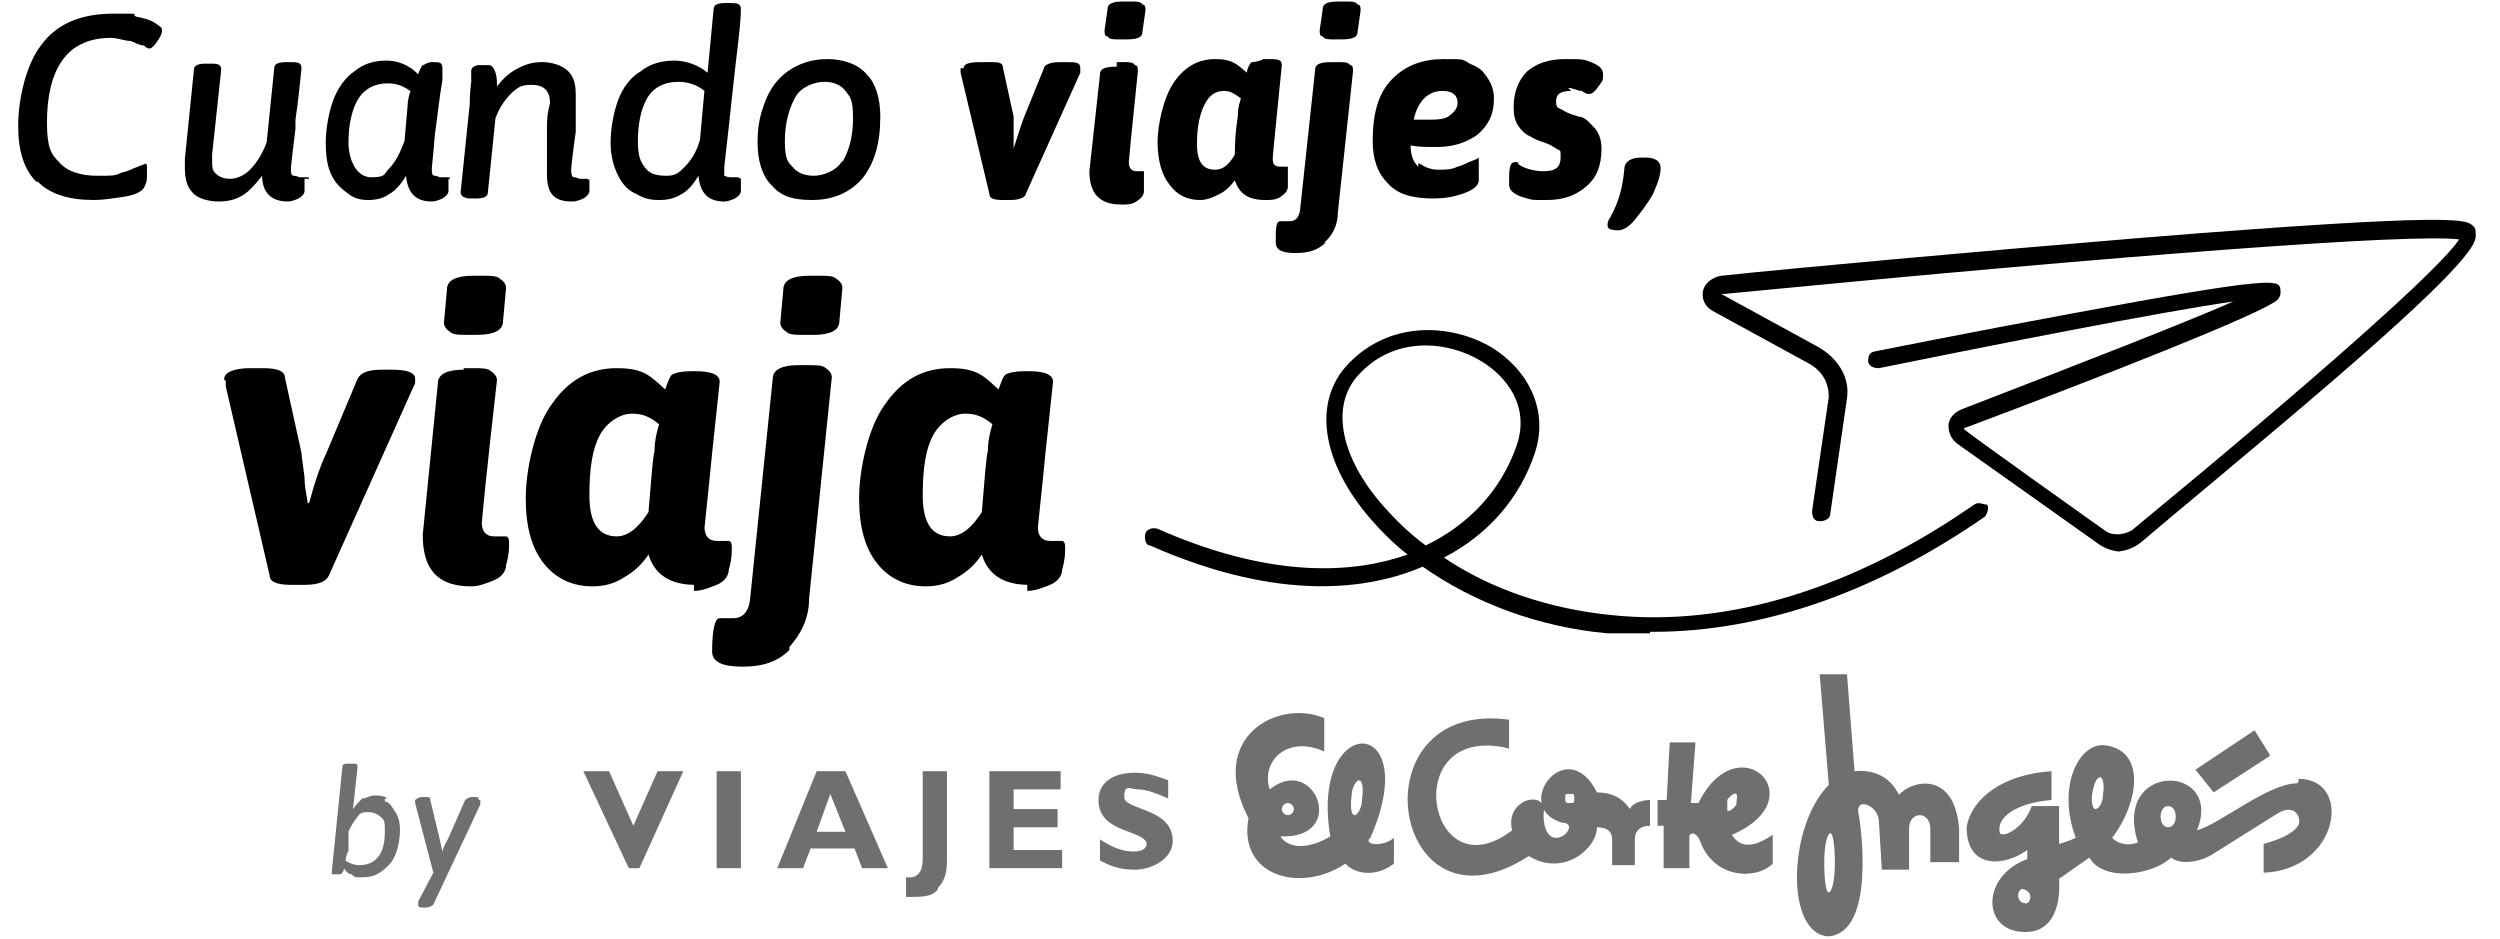 <?xml version="1.0" encoding="UTF-8"?>
<svg id="Capa_1" data-name="Capa 1" xmlns="http://www.w3.org/2000/svg" version="1.1" viewBox="0 0 165 62">
  <defs>
    <style>
      .cls-1 {
        fill: #706f6f;
      }

      .cls-1, .cls-2 {
        stroke-width: 0px;
      }

      .cls-2 {
        fill: #000;
      }

      .cls-3 {
        isolation: isolate;
      }
    </style>
  </defs>
  <g id="by_VIAJES_El_Corte_Inglés_copia_2" data-name="by VIAJES El Corte Inglés copia 2">
    <path id="El_Corte_Inglés" data-name="El Corte Inglés" class="cls-1" d="M114.3,55.1c5.6-2.4.4-7.4-2.2-2.1h-.5l.3-4h-1.7l-.2,3.8h-.6v1.7h.4v2.8h1.7v-2.1c0-.2.4-.4.7.3.9,2.5,3.7,2.6,4.8,1.5v-1.9c-.9.6-2,1.1-2.7,0h0ZM114,53.5c0,0,0-.4,0-.7.2-.3.5-.5.6-.4s0,.4,0,.7c-.2.3-.5.5-.6.4ZM107.5,53.3c-.5-.7-1.2-1-2.1-1-2-4-5.7,1-2.3,2,.9,0,.3,1-.4,1s-.9-1.1-.8-1.8c0-1.4-2.6-.7-2.1,1.3-5.6,4.3-7.6-7.2-.2-5.4v-1.9c-10.3-1.4-7.8,14.9,1.3,9,2.3,1.4,4.5-.5,4.5-1.9.7,0,1,.3,1,.8v1.7h1.5v-1.7c0-.6.4-.9,1-.9v-1.7c-.6,0-1.3.3-1.3.6h0ZM103.6,53c-.2,0-.3,0-.3-.3s0-.3.3-.3.3,0,.3.3,0,.3-.3.3ZM125.4,52.6c-.7-1.6-2.1-1.8-3-1.7l-.5-6.4h-1.8l.6,7.3c-2.7,2.7-2.9,9.9,0,10,3.1-.3,2.1-7.3,2-7.9-.4-1.4,1.2-.8,1.3.2l.2,3.3h1.8v-2.7c0-1.2,1.4-1.2,1.4,0v2.2h1.9v-2.2c-.3-3.9-3.2-3.2-4-2.2h0ZM121.1,57c0,1.1-.2,1.9-.4,1.9s-.3-.9-.3-2,.2-1.9.4-1.9.3.9.3,2ZM151.6,51.7c-1.9,0-5.1,2.7-6.6,3.1,1.8-4.4-5.6-4.6-3.9.8-.8.3-1.4,0-1.7-.3,1.7-2.2,2.3-5.7-.4-6.1-1.7-.3-3.3,2.6-2,6.1-.4.2-1.1.4-1.1.4v-2.5h-1.8c-.5,1.4-1.8,2.1-2.1,1.8-.3-1,1-2,3.4-2.2v-1.9c-3.2.2-5.3,1.8-5.6,3.7,0,2.8,2.5,2.6,4,1.5v.6c-3,1.1-3,4.6-.4,4.8,2.3.2,2.6-2.1,2.5-3.5l2-1.4c.9,1.6,4.1,1.2,5.4,0,.6.5,1.9.3,2.7-.2l4.3-2.7c1.3-.8,1.7.5,1.3.9-.6.7-1.9,1-2.2,1.1v1.9c5-.2,5.9-6.2,2.3-6.2h0v.2ZM133.6,59.6c-.2,0-.4-.2-.4-.5s.2-.5.4-.4.4.2.4.5-.2.5-.4.4ZM138.8,52.4c0,.6-.3,1-.5,1s-.3-.5-.2-1.1.3-1,.5-1,.3.5.2,1.1h0ZM143.1,54.6c-.3,0-.5-.3-.5-.7s.2-.7.5-.7.5.3.5.7-.2.7-.5.7ZM149.8,49.8l-1-1.6-3.9,2.6,1.2,1.5,3.7-2.4h0ZM90.4,55.4c3.7-8.3-4-8.5-2.6-.2-1.3.8-2.7.9-3.3,0,4.5.2,2.3-5.5-.7-3.1-.6-1.9,1.2-3.6,3.6-2.5v-2.2c-3-1.3-7.8,1.2-5,6.6-.7,3.8,3.4,5,6.4,3,.5.6,1.9,1,3.2,0v-1.7c-.7.6-2,.5-1.6,0h0ZM85,53c.2,0,.4.2.4.4s-.2.4-.4.4-.4-.2-.4-.4.2-.4.4-.4ZM89.9,52.7c0,.6-.3,1.1-.5,1.1s-.3-.5-.2-1.2c0-.6.3-1.1.5-1.1s.3.5.2,1.2Z"/>
    <g id="VIAJES">
      <polygon class="cls-1" points="42.2 57.3 45.1 50.9 43.4 50.9 41.8 54.5 40.2 50.9 38.5 50.9 41.5 57.3 42.2 57.3"/>
      <rect class="cls-1" x="47.3" y="50.9" width="1.6" height="6.4"/>
      <path class="cls-1" d="M55.7,50.9h-1.8l-2.6,6.4h1.7l.5-1.3h2.9l.5,1.3h1.7l-2.8-6.4h-.1ZM53.9,54.9l.9-2.5,1,2.5h-2,0Z"/>
      <path class="cls-1" d="M61.9,58.6c.5-.5.6-1.1.6-1.9v-5.8h-1.6v5.8c0,.8-.3,1.3-1.1,1.2v1.3c1.1,0,1.7,0,2.1-.5h0Z"/>
      <polygon class="cls-1" points="70.1 56.1 66.9 56.1 66.9 54.6 69.8 54.6 69.8 53.4 66.9 53.4 66.9 52.1 70 52.1 70 50.9 65.3 50.9 65.3 57.3 70.1 57.3 70.1 56.1"/>
      <path class="cls-1" d="M75.7,55.6c0,.4-.3.6-.9.6s-1.3-.2-2.2-.8v1.4c.6.3,1.2.6,2.3.6s2.5-.7,2.5-1.9c0-2.2-3.2-2-3.2-2.9s.4-.5.9-.5,1.1.2,2,.6v-1.2c-.8-.3-1.4-.5-2.2-.5-1.5,0-2.4.7-2.4,1.8,0,2.3,3.2,1.9,3.2,3h0v-.2Z"/>
    </g>
    <g class="cls-3">
      <g class="cls-3">
        <path class="cls-1" d="M25.4,52.9c.3,0,.5.4.7.7s.3.7.3,1.2-.1,1.1-.3,1.6c-.2.5-.5.8-.9,1.1s-.8.4-1.3.4-.5,0-.7-.2c-.2,0-.4-.2-.5-.4,0,.2-.1.3-.2.4,0,0-.2,0-.3,0h-.3v-.2l.7-6.9c0-.2.2-.2.5-.2h.1c.3,0,.4,0,.4.2l-.3,2.8c.2-.3.4-.5.6-.7.3,0,.5-.2.8-.2s.6,0,.9.2h-.2ZM25,56.5c.3-.4.4-1,.4-1.6s0-.8-.3-1c-.2-.2-.5-.3-.8-.3s-.5,0-.7.3-.4.5-.6,1v1.3c-.1,0-.2.6-.2.6.3.2.6.3.9.3.6,0,1-.2,1.3-.6Z"/>
        <path class="cls-1" d="M31.7,52.9v.2l-3.1,6.6c0,0-.2.2-.5.2h-.1c-.3,0-.4,0-.4-.2v-.2l1-1.9-1.2-4.6v-.2c0,0,.2-.2.5-.2h.1c.3,0,.4,0,.4.2l.6,2.5.2.9h0c.1-.4.3-.7.4-.9l1.1-2.5c0,0,.2-.2.5-.2h0c.3,0,.4,0,.4.2h.1Z"/>
      </g>
    </g>
  </g>
  <g id="Avión">
    <path class="cls-2" d="M108.9,41.8c-.9,0-1.9,0-2.8,0-4.5-.4-8.8-2-12.2-4.4-3.5,1.5-9.4,2.4-18-1.4-.3,0-.4-.5-.3-.8s.5-.4.8-.3c7.7,3.4,13.1,2.9,16.5,1.7-.9-.7-1.7-1.5-2.4-2.3-3.3-3.8-3.9-7.8-1.5-10.3,2.8-2.9,6.8-2.6,9.4-1.1,2.6,1.6,3.8,4.3,2.9,7-1,3-3.1,5.4-6,6.9,3.1,2.1,7,3.4,11.1,3.8,7.7.8,16-1.8,23.9-7.3.3-.2.6,0,.8,0s.1.6-.1.8c-7.2,5-14.7,7.6-21.9,7.6h-.2ZM94.1,22.8c-1.5,0-3.1.5-4.4,1.9-1.9,2-1.3,5.4,1.6,8.7.8.9,1.7,1.8,2.8,2.6,2.9-1.4,5-3.7,6-6.6.9-2.6-.7-4.6-2.4-5.6-1-.6-2.3-1-3.6-1Z"/>
    <path class="cls-2" d="M140,36.4c-.5,0-1.1-.2-1.5-.5l-9.3-6.6c-.4-.3-.6-.7-.6-1.2s.4-.9.9-1.1c8.3-3.2,14.7-5.7,17.9-7.1-4.9.7-16,2.9-23.4,4.4-.3,0-.6-.1-.7-.4,0-.3,0-.6.4-.7,0,0,6.5-1.3,13-2.5,13.4-2.5,13.6-2.2,13.8-1.7,0,.2.1.5-.2.8-1,.9-11.7,5.1-20.5,8.4-.1,0-.2.1-.2.1h0c0,.1,9.3,6.7,9.3,6.7.5.4,1.3.3,1.8,0,11.9-9.8,20.4-17.3,21.6-19.2-3.1-.4-21.7,1-48.5,3.6h-.2l6.4,3.5c1.4.8,2.1,2.1,1.9,3.4l-1.1,7.6c0,.3-.3.5-.7.5s-.5-.3-.5-.7l1.1-7.5c0-.9-.4-1.7-1.3-2.2l-6.4-3.5c-.5-.3-.7-.8-.6-1.3s.6-.9,1.2-1c4.7-.5,16.8-1.6,27.7-2.5,21-1.7,21.5-1.2,21.9-.8.2.1.2.4.2.6,0,.5,0,1.5-9.4,9.6-5,4.3-10.6,8.9-12.7,10.7-.5.4-1.1.6-1.7.6h.4Z"/>
  </g>
  <g id="Cuando_viajes_viaja" data-name="Cuando viajes viaja">
    <g class="cls-3">
      <g class="cls-3">
        <path class="cls-2" d="M14.8,25c0-.4.6-.7,1.7-.7h.9c.9,0,1.4.2,1.4.6l1.1,5c0,.2.1.8.2,1.6,0,.8.2,1.4.2,1.7h.1c.4-1.5.8-2.6,1.1-3.2l2.1-5c.2-.4.7-.6,1.6-.6h.7c1,0,1.5.2,1.5.6s0,.3-.1.5l-5.6,12.5c-.2.4-.7.6-1.6.6h-.9c-.9,0-1.4-.2-1.4-.6l-2.9-12.5v-.4h-.1Z"/>
        <path class="cls-2" d="M30.6,24.3h.7c.5,0,.9,0,1.1.2.3.2.4.4.4.6-.7,6.1-1,9.3-1,9.4,0,.6.3.9.8.9h.8c0,0,.2,0,.2.4s0,.8-.2,1.5c0,.4-.3.8-.8,1s-1,.4-1.5.4c-2.2,0-3.2-1.1-3.2-3.4l1-10c0-.6.6-.9,1.7-.9h0ZM31.6,22.1h-.8c-.5,0-.9,0-1.1-.2-.3-.2-.4-.4-.4-.6l.2-2.2c0-.6.6-.9,1.7-.9h.7c.5,0,.9,0,1.1.2.3.2.4.4.4.6l-.2,2.2c0,.6-.6.9-1.7.9h0Z"/>
        <path class="cls-2" d="M45.9,38.6c-1.7,0-2.7-.7-3.1-2-.4.6-.9,1.1-1.6,1.5-.6.4-1.3.6-2.1.6-1.3,0-2.4-.5-3.2-1.5s-1.2-2.4-1.2-4.3.6-4.7,1.7-6.2c1.1-1.6,2.5-2.4,4.3-2.4s2.2.5,3.2,1.4c.2-.5.3-.9.5-1s.6-.2,1.2-.2h.3c1,0,1.6.2,1.6.7l-.5,4.7c-.3,3.1-.5,4.8-.5,4.9,0,.6.3.9.8.9h.8c0,0,.2,0,.2.4s0,.8-.2,1.5c0,.4-.3.8-.8,1s-1,.4-1.5.4v-.4ZM40.7,35.4c.7,0,1.4-.5,2.1-1.6.2-2.4.3-3.8.4-4,0-.3,0-.8.3-1.8-.6-.5-1.1-.7-1.8-.7s-1.6.5-2.1,1.4-.7,2.2-.7,4,.6,2.7,1.8,2.7Z"/>
        <path class="cls-2" d="M52.1,42.9c-.8.8-1.8,1.1-3.1,1.1s-2-.3-2-1c0-1.5.2-2.2.5-2.2h.9c.6,0,1-.4,1.1-1.2l1.5-14.6c0-.6.6-.9,1.7-.9h.7c.5,0,.9,0,1.1.2.3.2.4.4.4.6l-1.5,14.6c0,1.4-.6,2.4-1.3,3.2v.2ZM53.7,22.1h-.7c-.5,0-.9,0-1.1-.2-.3-.2-.4-.4-.4-.6l.2-2.2c0-.6.6-.9,1.7-.9h.7c.5,0,.9,0,1.1.2.3.2.4.4.4.6l-.2,2.2c0,.6-.6.9-1.7.9Z"/>
        <path class="cls-2" d="M67.9,38.6c-1.7,0-2.7-.7-3.1-2-.4.6-.9,1.1-1.6,1.5-.6.4-1.3.6-2.1.6-1.3,0-2.4-.5-3.2-1.5s-1.2-2.4-1.2-4.3.6-4.7,1.7-6.2c1.1-1.6,2.5-2.4,4.3-2.4s2.2.5,3.2,1.4c.2-.5.3-.9.5-1s.6-.2,1.2-.2h.3c1,0,1.6.2,1.6.7l-.5,4.7c-.3,3.1-.5,4.8-.5,4.9,0,.6.3.9.8.9h.8c0,0,.2,0,.2.4s0,.8-.2,1.5c0,.4-.3.8-.8,1s-1,.4-1.5.4v-.4ZM62.7,35.4c.7,0,1.4-.5,2.1-1.6.2-2.4.3-3.8.4-4,0-.3,0-.8.3-1.8-.6-.5-1.1-.7-1.8-.7s-1.6.5-2.1,1.4-.7,2.2-.7,4,.6,2.7,1.8,2.7Z"/>
      </g>
    </g>
    <g class="cls-3">
      <g class="cls-3">
        <path class="cls-2" d="M2.4,12c-.8-.8-1.2-2-1.2-3.7s.5-4,1.5-5.3C3.7,1.6,5.3.9,7.5.9s1,0,1.5.2c.5.1.9.2,1.2.4.3.2.5.3.5.5s-.1.4-.3.7-.4.5-.5.5-.2,0-.4-.2c-.3,0-.6-.2-.9-.3-.4,0-.8-.2-1.3-.2-1.4,0-2.5.5-3.2,1.5-.7,1-1,2.4-1,4.1s.3,2.1.8,2.6c.5.6,1.4.9,2.5.9s1.2,0,1.6-.2c.5-.1.8-.3,1.1-.4s.5-.2.5-.2c0,0,.1,0,.1.2v.7c0,.3-.1.5-.2.7-.2.3-.7.5-1.4.6s-1.3.2-1.9.2c-1.7,0-2.9-.4-3.7-1.2h-.1Z"/>
        <path class="cls-2" d="M20.1,11.8v.8c0,.2-.2.4-.4.5-.2.1-.5.2-.7.2-1.1,0-1.7-.6-1.7-1.7-.4.5-.8,1-1.3,1.3-.5.3-1,.4-1.6.4s-1.4-.2-1.7-.6c-.4-.4-.5-1-.5-1.7s0-.3,0-.5l.6-5.9c0-.3.3-.4.8-.4h.2c.5,0,.8,0,.8.4l-.6,5.6v.4c0,.4,0,.7.3.9.2.2.5.3.9.3s.9-.2,1.3-.6.8-1,1.1-1.8l.5-4.9c0-.3.3-.4.8-.4h.2c.5,0,.8,0,.8.4-.1.9-.2,2.1-.4,3.4v.6c-.2,1.6-.3,2.5-.3,2.6,0,.3,0,.5.2.5s.3.1.4.1h.5s.1,0,.1.1h-.3Z"/>
        <path class="cls-2" d="M29.6,11.8v.8c0,.2-.2.4-.4.5-.2.1-.5.2-.7.2-1.1,0-1.6-.6-1.7-1.7-.3.5-.7,1-1.1,1.2-.4.3-.9.4-1.4.4s-.9-.1-1.3-.4-.8-.6-1.1-1.2c-.3-.6-.4-1.3-.4-2.2s.2-2,.5-2.8.8-1.5,1.4-1.9c.6-.5,1.3-.7,2.1-.7s1.5.3,2.1.9c.1-.3.2-.5.3-.6.1,0,.3-.2.6-.2h.1c.4,0,.6,0,.6.4v.8c-.2,1.1-.3,2.2-.5,3.6-.1,1.3-.2,2.1-.2,2.2,0,.3,0,.5.2.5s.2.1.4.1h.5s.1,0,.1.1h-.1ZM27.2,6.1c-.5-.4-1-.6-1.6-.6-.9,0-1.6.4-2,1.1s-.6,1.7-.6,2.8.5,2.3,1.5,2.3.8-.2,1.2-.6c.4-.4.7-1,1-1.8l.2-2.3c0,0,0-.5.2-1h0Z"/>
        <path class="cls-2" d="M38.9,11.8v.8c0,.2-.2.4-.4.5s-.5.2-.7.2c-.6,0-1-.1-1.3-.4-.3-.3-.4-.8-.4-1.4v-.9c0-.4,0-.8,0-1.2,0-.4,0-.7,0-1.1,0-.9.2-1.4.2-1.5,0-.8-.4-1.2-1.2-1.2s-.9.2-1.3.5c-.4.4-.8.9-1.1,1.7l-.5,4.9c0,.3-.3.4-.8.4h-.2c-.3,0-.4,0-.6-.1-.1,0-.2-.2-.2-.3l.6-5.8c0-.9.1-1.4.1-1.5v-.7c0-.2.1-.3.4-.4.3,0,.6,0,.8,0s.5.4.5,1.2v.2c.4-.5.8-.9,1.4-1.2s1-.4,1.6-.4,1.3.2,1.7.6.5.9.5,1.6v1c0,.4,0,.9,0,1.4-.2,1.4-.3,2.3-.3,2.5s0,.5.2.5.2.1.4.1h.5s0,0,0,.1h0Z"/>
        <path class="cls-2" d="M48.9,11.8v.8c0,.2-.2.4-.4.5s-.5.2-.7.2c-1.1,0-1.6-.6-1.7-1.7-.3.5-.7,1-1.1,1.2-.5.3-.9.4-1.5.4s-1-.1-1.5-.4c-.5-.2-.9-.6-1.2-1.2-.3-.6-.5-1.3-.5-2.2s.2-2,.5-2.8.8-1.5,1.5-1.9c.6-.5,1.4-.7,2.2-.7s1.6.3,2.2.8l.4-4.2c0-.3.3-.4.8-.4h.2c.5,0,.8,0,.8.4,0,1.1-.3,3-.6,5.9-.3,2.9-.5,4.4-.5,4.6,0,.3,0,.5,0,.5,0,0,.2.1.4.1h.5s0,0,0,0ZM46.5,6c-.5-.4-1.1-.6-1.7-.6-1,0-1.7.4-2.1,1.1-.4.7-.6,1.7-.6,2.8s.2,1.4.5,1.8c.3.4.8.5,1.4.5s.8-.2,1.2-.6c.4-.4.8-1,1-1.8l.3-3.3h0Z"/>
        <path class="cls-2" d="M50.9,12.2c-.6-.6-.9-1.6-.9-2.8s.2-1.9.5-2.7.8-1.5,1.5-2,1.6-.8,2.6-.8,2,.3,2.6,1c.6.6.9,1.6.9,2.8,0,1.8-.4,3.1-1.2,4.1-.8.9-1.9,1.4-3.3,1.4s-2.1-.3-2.7-1ZM55.6,10.7c.4-.7.7-1.6.7-2.9s-.2-1.4-.5-1.8c-.3-.4-.8-.6-1.4-.6s-1.5.3-1.9,1-.7,1.7-.7,2.9.2,1.4.5,1.7c.3.4.8.6,1.4.6s1.5-.3,1.9-1h0Z"/>
      </g>
      <g class="cls-3">
        <path class="cls-2" d="M63.6,4.5c0-.3.4-.4,1.1-.4h.6c.6,0,.9,0,.9.4l.7,3.2c0,0,0,.5,0,1,0,.5,0,.9,0,1.1h0c.3-.9.5-1.6.7-2.1l1.3-3.2c0-.2.4-.4,1-.4h.4c.7,0,1,0,1,.4v.3l-3.6,8c0,.2-.4.4-1,.4h-.5c-.6,0-.9-.1-.9-.4l-1.9-8c0,0,0-.2,0-.3Z"/>
        <path class="cls-2" d="M73.7,4.1h.5c.3,0,.6,0,.7.2.2,0,.2.2.2.4-.4,3.9-.6,5.9-.6,6,0,.4.2.6.5.6h.5s0,0,0,.3,0,.5,0,1c0,.3-.2.5-.5.7s-.6.2-1,.2c-1.4,0-2.1-.7-2.1-2.2l.7-6.4c0-.4.4-.5,1.1-.5v-.3ZM74.3,2.6h-.5c-.3,0-.6,0-.7-.2-.2,0-.2-.2-.2-.4l.2-1.4c0-.4.4-.5,1.1-.5h.5c.3,0,.6,0,.7.2.2,0,.2.2.2.4l-.2,1.4c0,.4-.4.5-1.1.5Z"/>
        <path class="cls-2" d="M83.5,13.2c-1.1,0-1.7-.4-2-1.3-.3.4-.6.7-1,.9s-.8.4-1.3.4c-.8,0-1.5-.3-2-1-.5-.6-.8-1.6-.8-2.8s.4-3,1.1-4,1.6-1.5,2.7-1.5,1.4.3,2.1.9c0-.3.2-.6.3-.7,0,0,.4,0,.8-.2h.2c.7,0,1,0,1,.4l-.3,3c-.2,2-.3,3-.3,3.2,0,.4.2.5.5.5h.5s0,0,0,.3,0,.5,0,1c0,.3-.2.5-.5.7s-.6.2-1,.2h0ZM80.2,11.2c.5,0,.9-.3,1.3-1,0-1.6.2-2.4.2-2.6s0-.5.2-1.1c-.4-.3-.7-.5-1.1-.5-.6,0-1,.3-1.3.9s-.5,1.4-.5,2.6.4,1.7,1.2,1.7Z"/>
        <path class="cls-2" d="M87.5,16c-.5.5-1.1.7-2,.7s-1.3-.2-1.3-.7c0-.9,0-1.4.3-1.4s0,0,.2,0h.4c.4,0,.6-.2.7-.7l1-9.3c0-.4.4-.5,1.1-.5h.5c.3,0,.6,0,.7.2.2,0,.2.2.2.4l-1,9.3c0,.9-.4,1.6-.9,2h.1ZM88.5,2.6h-.5c-.3,0-.6,0-.7-.2-.2,0-.2-.2-.2-.4l.2-1.4c0-.4.4-.5,1.1-.5h.5c.3,0,.6,0,.7.2.2,0,.2.2.2.4l-.2,1.4c0,.4-.4.5-1.1.5Z"/>
        <path class="cls-2" d="M93.7,10.8c.3.2.7.4,1.2.4s.9,0,1.3-.2c.4-.1.7-.3,1-.4.3-.1.4-.2.4-.2,0,0,0,0,0,.2v1.3c0,.4-.5.7-1.1.9s-1.2.3-1.9.3c-1.4,0-2.4-.3-3-1-.7-.7-1-1.6-1-2.8,0-1.9.4-3.2,1.3-4.1s2-1.3,3.4-1.3,1.2,0,1.7.3c.5.2.8.4,1,.7.4.5.6,1,.6,1.6,0,1.1-.4,1.8-1.1,2.4-.7.5-1.6.8-2.6.8s-1.2,0-1.8-.1c0,.7.2,1.1.5,1.4v-.2ZM95.2,6c-.9,0-1.6.6-1.9,1.9h.8c.7,0,1.3,0,1.6-.3.3-.2.5-.5.5-.8,0-.5-.3-.8-1-.8Z"/>
        <path class="cls-2" d="M103.7,6c-.7,0-1,.2-1,.7s.2.4.5.6.7.3,1,.4c.4,0,.7.4,1,.7s.5.8.5,1.4c0,1.1-.3,1.9-1,2.5s-1.5.9-2.6.9-.9,0-1.3-.1c-.8-.2-1.2-.5-1.2-.9,0-1,0-1.5.4-1.5s0,0,.3.2c.5.3,1.1.4,1.6.4.8,0,1.1-.3,1.1-.9s0-.4-.3-.6-.5-.3-.8-.4c-.3-.1-.6-.2-.9-.4-.3-.1-.6-.4-.8-.7-.2-.3-.3-.7-.3-1.2,0-1,.3-1.8.9-2.4.6-.5,1.4-.8,2.5-.8s1.2,0,1.7.2c.5.2.8.4.8.8s0,.4-.3.8c-.2.3-.4.5-.6.5s-.2,0-.5-.2c-.3,0-.6-.2-.9-.2l.2.2Z"/>
        <path class="cls-2" d="M108.3,10.4h.3c.6,0,1,.2,1,.7s-.2,1-.5,1.7c-.4.7-.8,1.2-1.2,1.7-.4.5-.8.7-1.1.7-.5,0-.7-.1-.7-.3s0-.3.2-.6c.5-.9.8-1.9.9-3.1,0-.5.4-.8,1.1-.8Z"/>
      </g>
    </g>
  </g>
</svg>